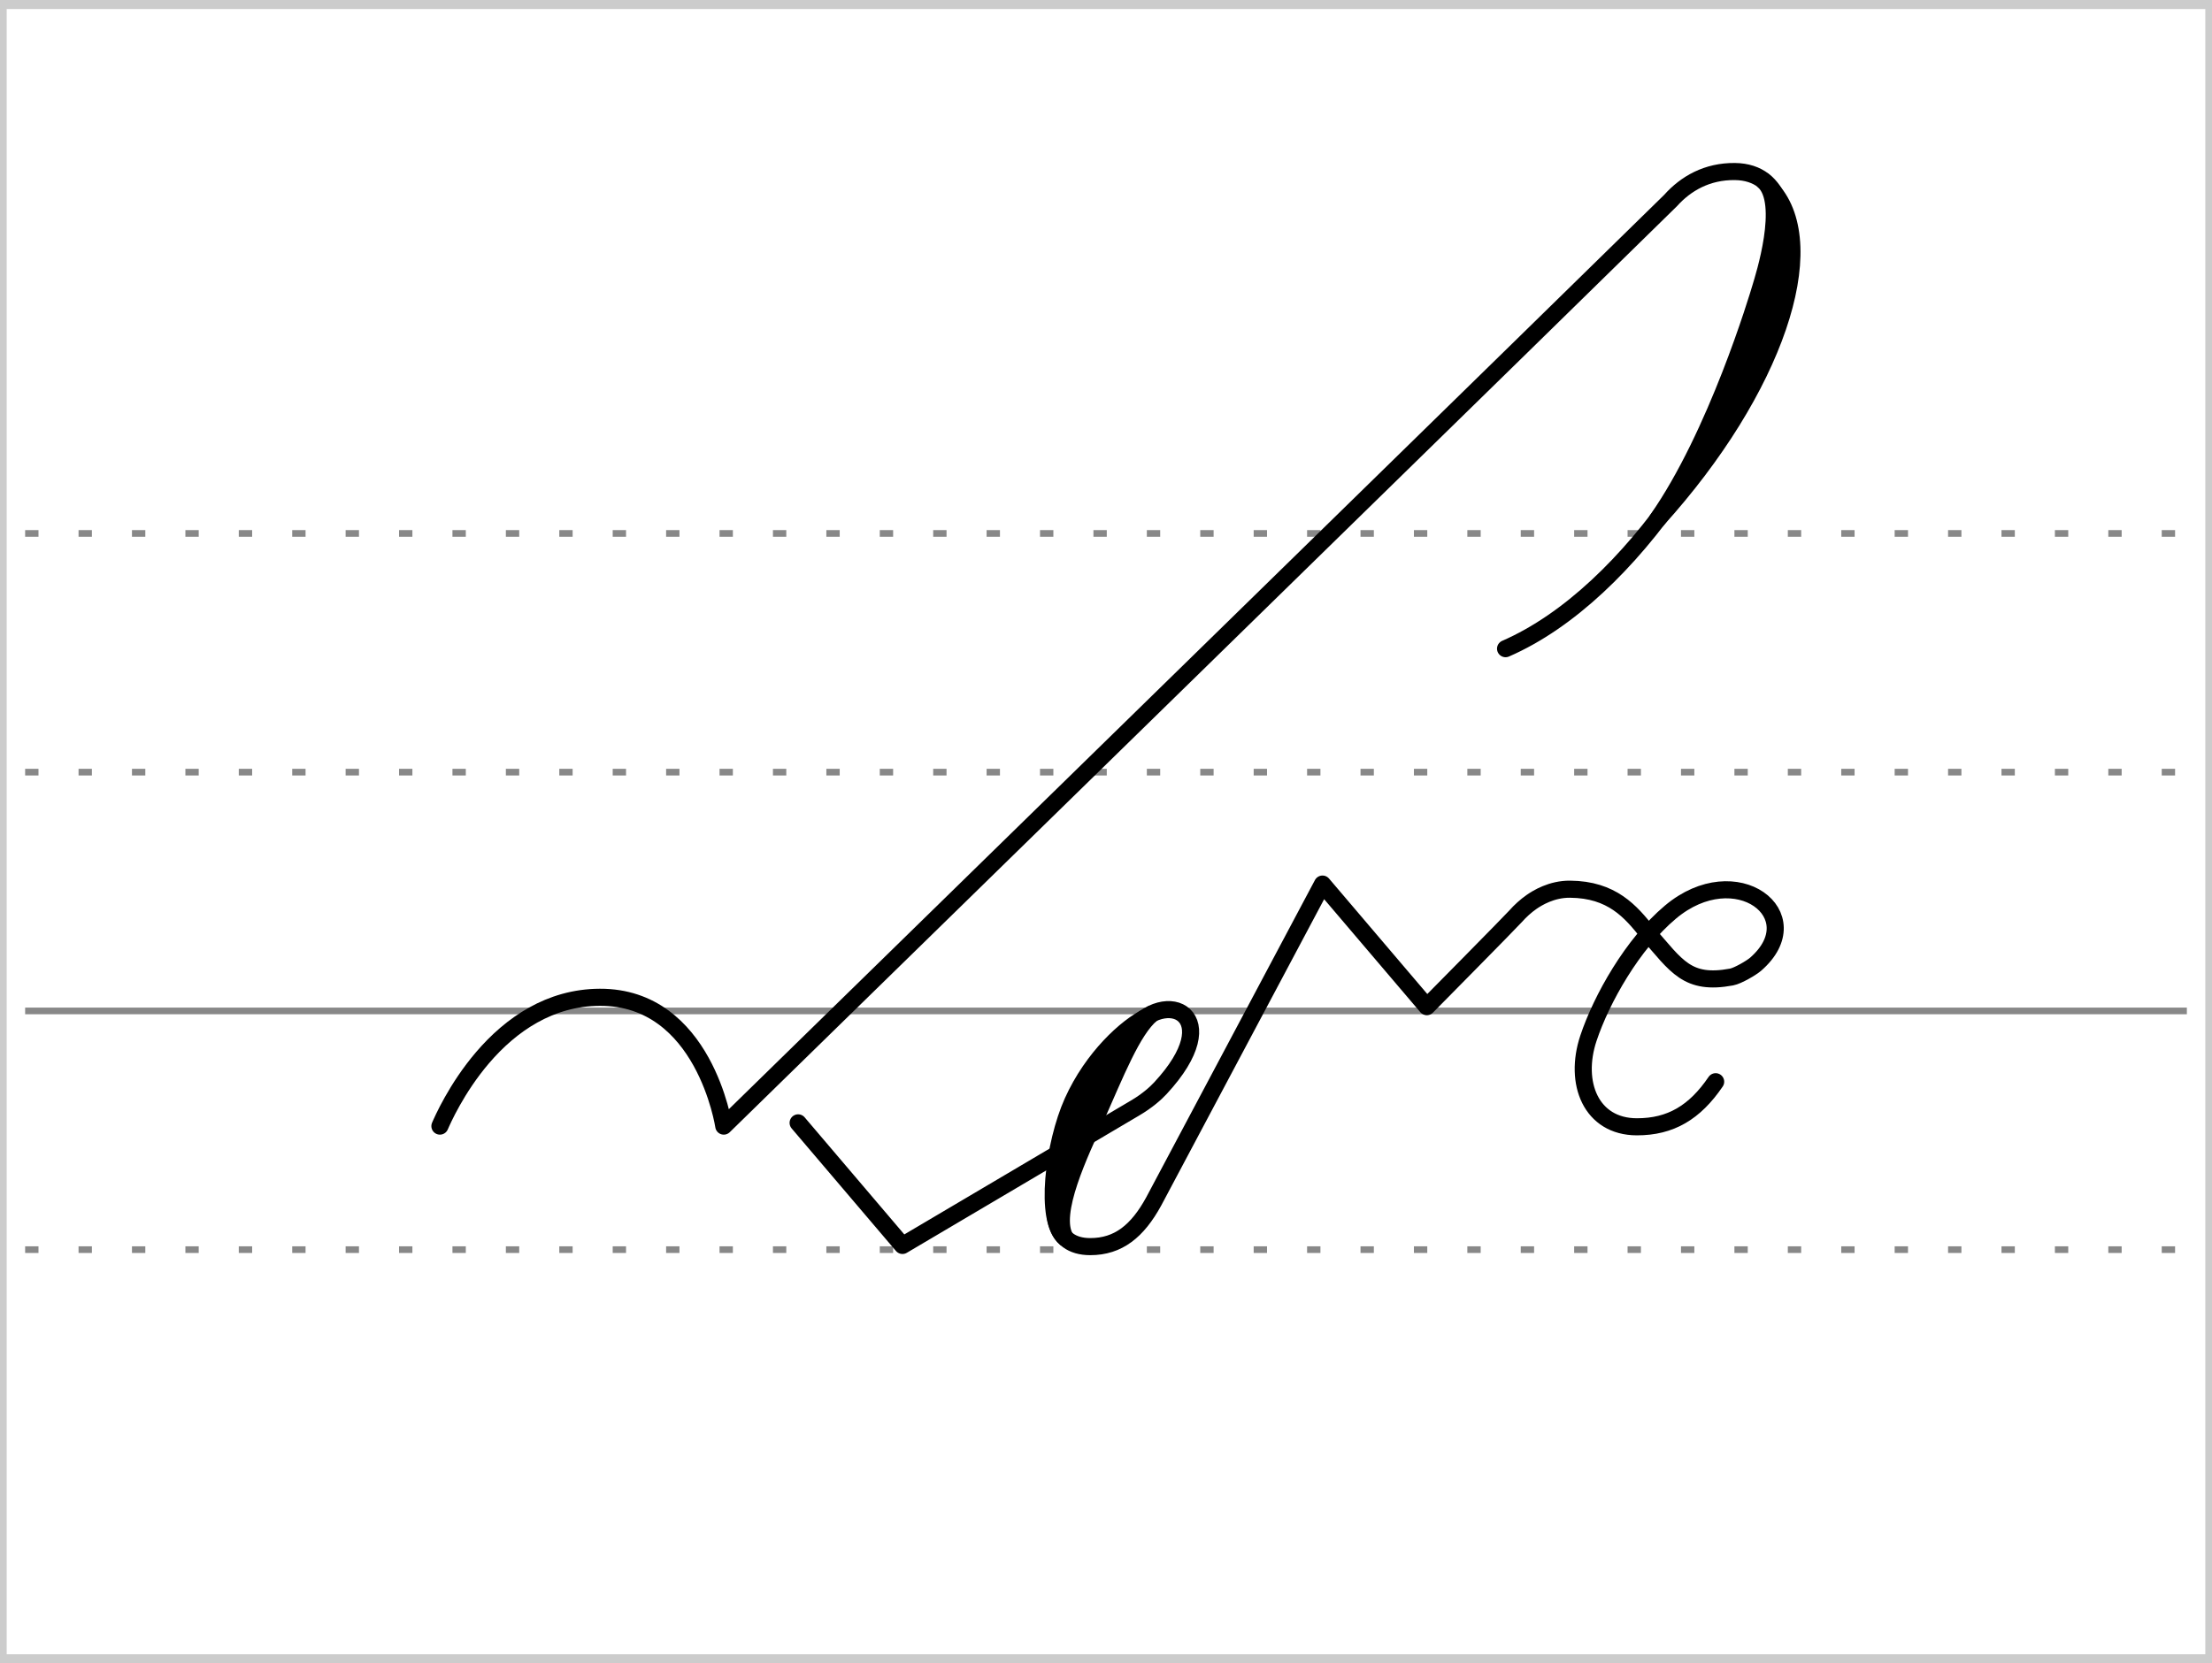 <?xml version="1.0" encoding="UTF-8"?>
<!-- Created with Stenogenerator -->
<!-- by Jens Christian Wawrczeck -->
<!-- Version: [2020-01-19 (10)] -->

<svg
xmlns="http://www.w3.org/2000/svg"
xmlns:xlink="http://www.w3.org/1999/xlink"
width="468"
height="352"
viewBox="0 0 88 66" >
<rect x="0" y="0" width="88" height="66" fill="#333333" stroke="none"/>
<title>#-1k=3öch#-2r_ad=r_und</title>
<defs>
<style type="text/css"><![CDATA[path{fill:none;stroke:#000000;stroke-width:0.68;stroke-linecap:round;stroke-linejoin:round;stroke-miterlimit:4;stroke-opacity:1;stroke-dasharray:none}]]></style>
<symbol id="Lg" ><path d="m 0,0 86,0" style="color:#000000;fill:none;stroke:#888888;stroke-width:0.531;stroke-linecap:butt;stroke-linejoin:miter;stroke-miterlimit:4;stroke-opacity:1;stroke-dasharray:0.531, 1.594;stroke-dashoffset:0;marker:none;visibility:visible;display:inline;overflow:visible;enable-background:accumulate" /></symbol>
<symbol id="Ld" ><path d="m 0,0 86,0" style="color:#000000;fill:none;stroke:#888888;stroke-width:0.531;stroke-linecap:butt;stroke-linejoin:miter;stroke-miterlimit:4;stroke-opacity:1;stroke-dasharray:none;stroke-dashoffset:0;marker:none;visibility:visible;display:inline;overflow:visible;enable-background:accumulate" /></symbol>
<symbol id="ID1" >
<title>#-1k=3öch#-2r_ad=r_und</title>
<path d="m 44.877,14.25 l -0.647,4.75 -0.022,4.75 -1.196,4.75 -4.883,4.75 -7.289,9.5 -30.839,4.75 0,4.75 13.368,4.75 20.218,0 20.954,-4.75 0,-4.75 0,-4.75 -4.915,-9.5 4.915,-4.75 0,-4.75 0,-4.75 0,-4.75 z" style="fill:#ffffff;fill-opacity:0;stroke:none" />
<path d="m -0.525,47.5 c 0,0 0,0 0,0" /><path d="m 0.771,52.217 c 0.05,-0.113 0.212,-0.488 0.494,-0.988 0.281,-0.5 0.681,-1.125 1.204,-1.737 1.13,-1.321 2.68,-2.392 4.66,-2.401 4.163,-0.018 4.935,5.126 4.935,5.126 0,0 37.529,-36.677 37.665,-36.83 0.607,-0.679 1.456,-1.167 2.561,-1.155 1.887,0.021 2.208,2.046 1.784,3.827 -1.389,5.842 -5.847,12.956 -10.908,15.16" /><path d="m 53.439,14.612 c 0.956,0.85 -0.013,3.863 -0.117,4.213 -0.121,0.409 -1.761,5.896 -4.126,9.268 4.703,-5.203 6.573,-10.874 4.563,-13.135" /><path d="m 15.022,52.088 c 1.562,1.835 2.661,3.127 4.151,4.878 0,0 9.107,-5.382 9.241,-5.461 0.496,-0.29 0.834,-0.595 1.02,-0.796 2.685,-2.896 0.24,-4.096 -1.202,-2.239 -1.077,1.388 -1.963,3.014 -2.63,5.021 -0.707,2.129 -0.433,3.52 1.038,3.522 1.122,0.002 1.882,-0.619 2.526,-1.794 0,0 6.717,-12.633 6.717,-12.633 1.562,1.835 2.661,3.127 4.151,4.878 0,0 3.339,-3.379 3.53,-3.596 0.185,-0.21 0.41,-0.414 0.636,-0.571 0.217,-0.151 0.791,-0.514 1.532,-0.507 1.665,0.014 2.411,0.883 3.092,1.745 1.149,1.315 1.567,2.077 3.33,1.75 0.255,-0.047 0.799,-0.37 0.958,-0.508 2.237,-1.947 -0.774,-4.27 -3.387,-2.075 -1.509,1.267 -2.742,3.457 -3.263,5.021 -0.592,1.779 0.104,3.52 1.928,3.522 1.34,0.002 2.301,-0.569 3.134,-1.794" /><path d="m 28.905,47.866 c -0.818,0.398 -2.168,1.619 -2.961,3.381 -0.751,1.668 -1.15,4.737 -0.288,5.426 -0.598,-0.976 0.603,-3.426 1.216,-4.807 0.773,-1.74 1.453,-3.475 2.204,-4.099" />
</symbol>
</defs>
<g>
<title>#-1k=3öch#-2r_ad=r_und</title>
<rect x ="0" y ="0" width ="88" height ="66" rx ="0" ry ="0" style="stroke:#cccccc;stroke-width:0.531;fill:#ffffff;" />
</g>
<use x="1" y="21" xlink:href="#Lg" />
<use x="1" y="30.5" xlink:href="#Lg" />
<use x="1" y="49.5" xlink:href="#Lg" />
<use x="1" y="40" xlink:href="#Ld" />
<use x="16.73" y="-7.5" xlink:href="#ID1" />
</svg>
